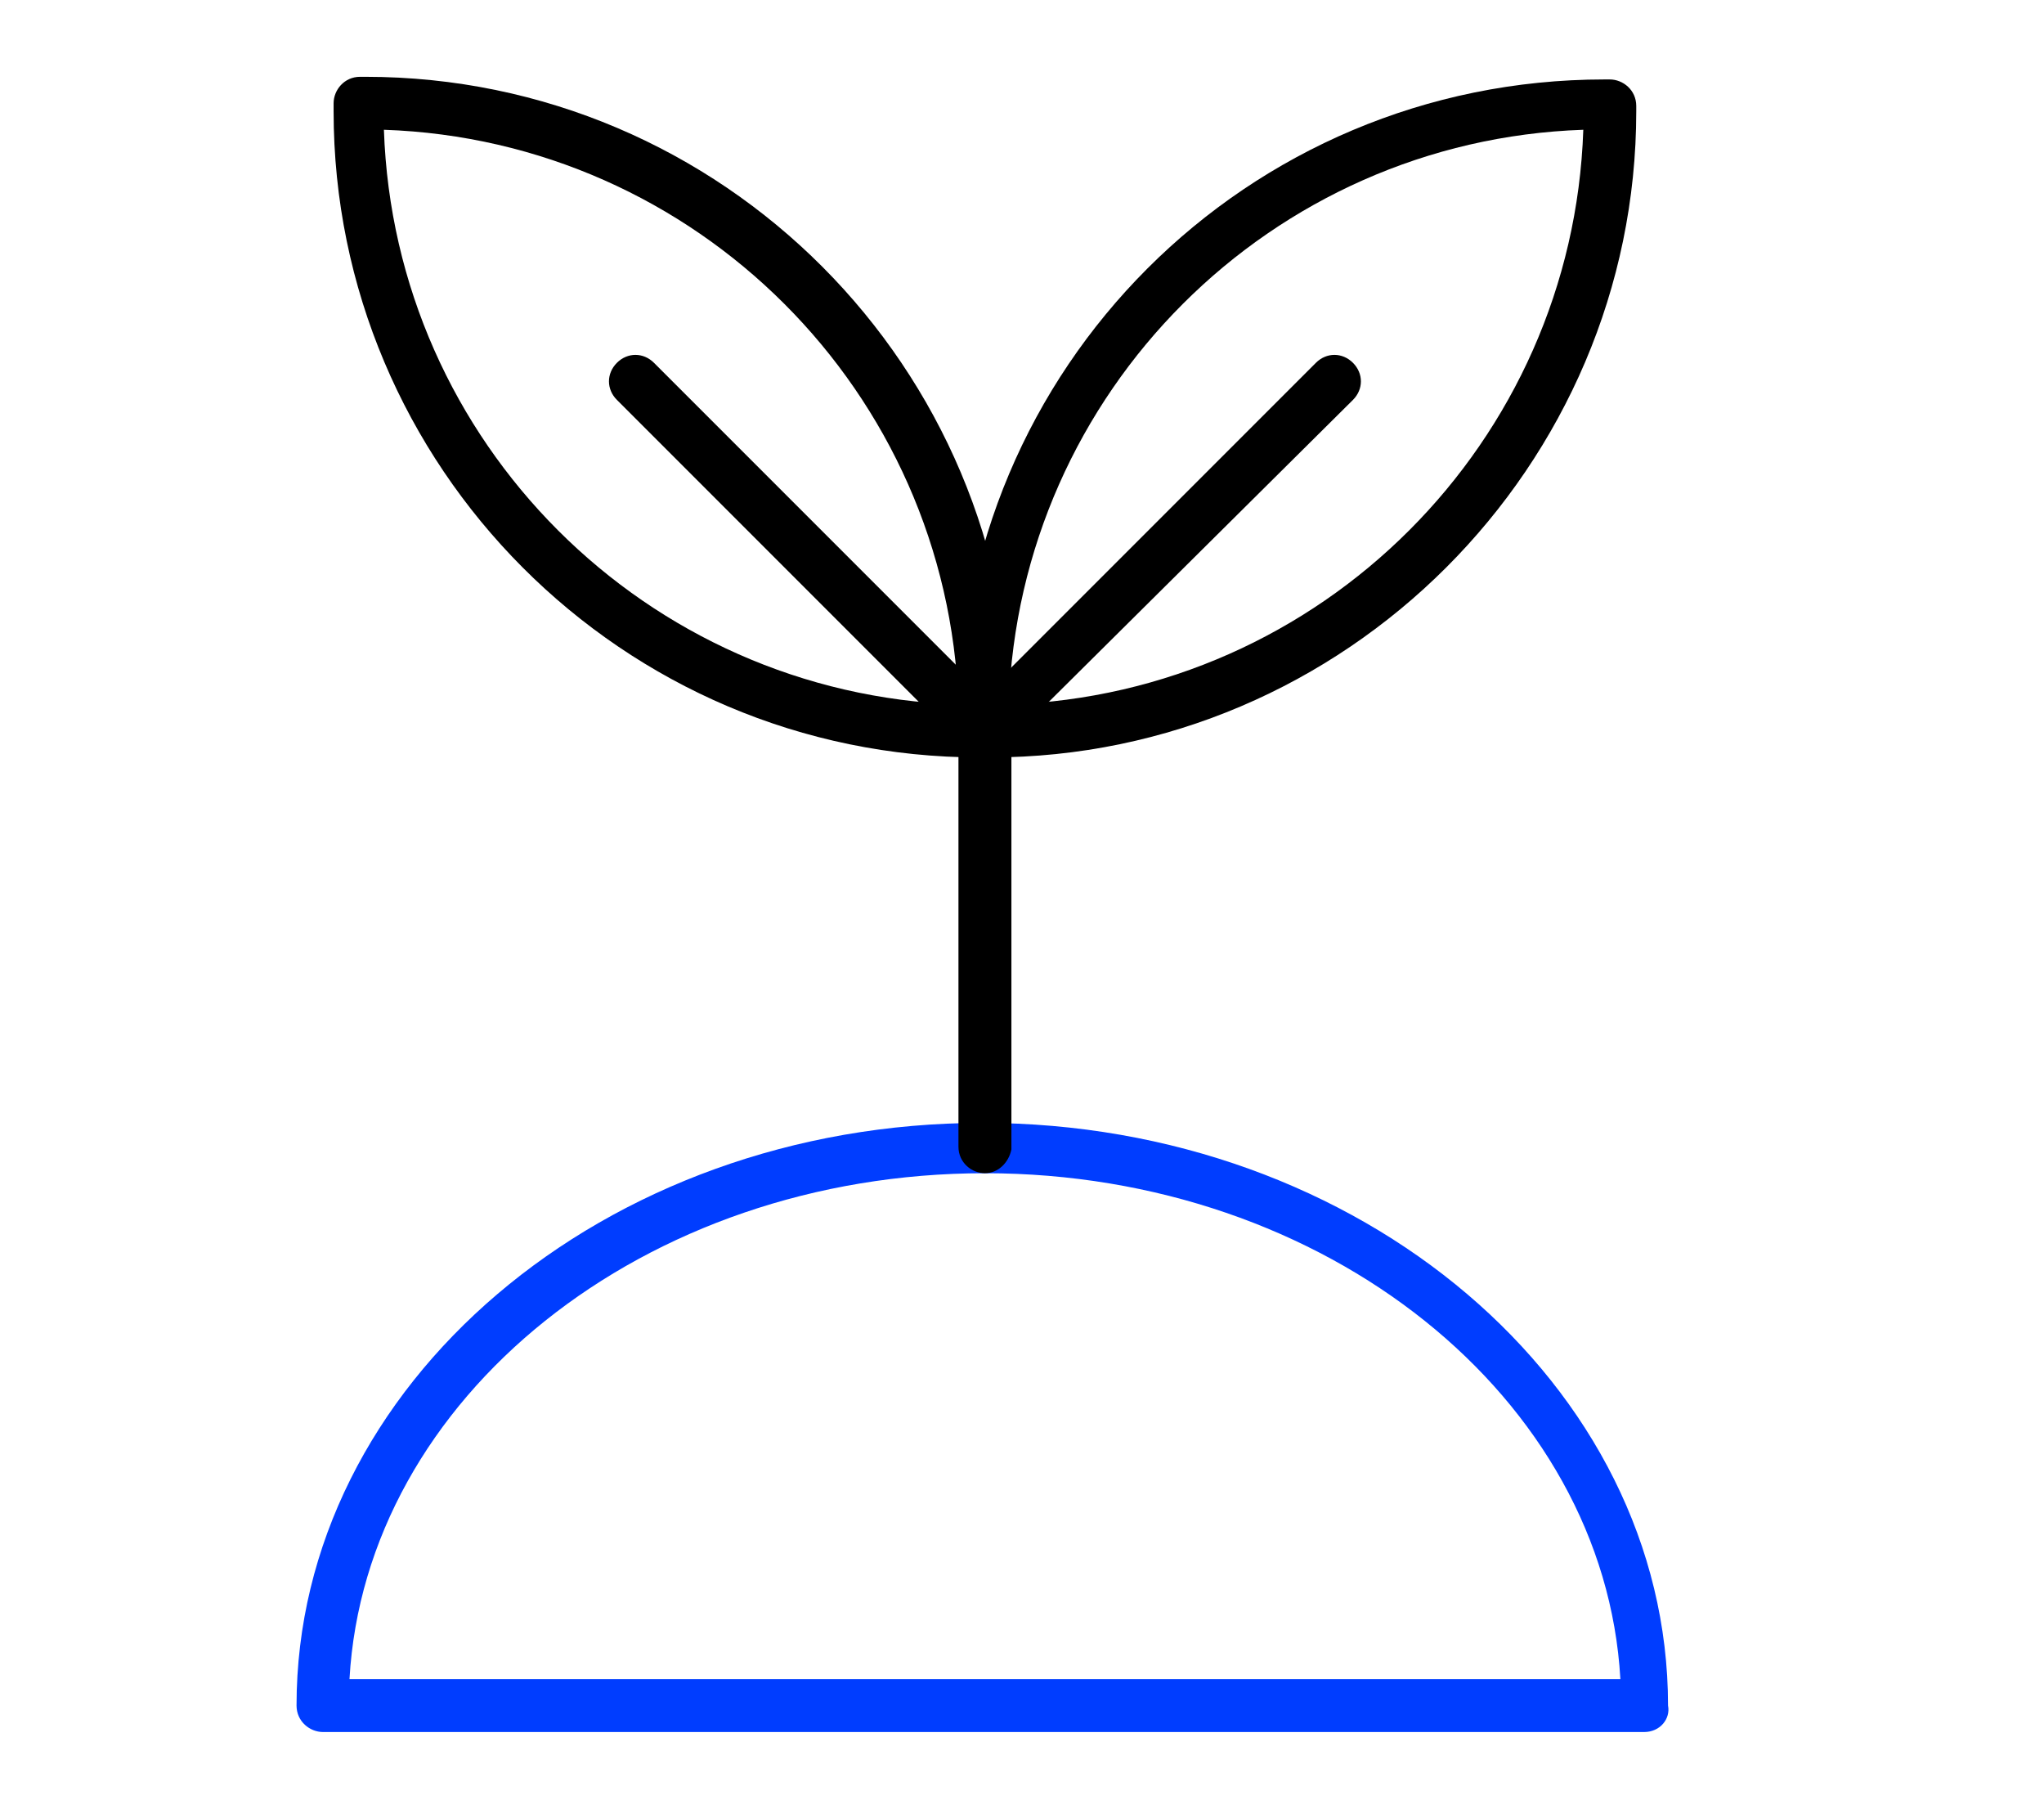 <?xml version="1.0" encoding="utf-8"?>
<!-- Generator: Adobe Illustrator 25.4.2, SVG Export Plug-In . SVG Version: 6.00 Build 0)  -->
<svg version="1.1" id="Layer_1" xmlns="http://www.w3.org/2000/svg" xmlns:xlink="http://www.w3.org/1999/xlink" x="0px" y="0px"
	 viewBox="0 0 77.2 68.3" style="enable-background:new 0 0 77.2 68.3;" xml:space="preserve">
<style type="text/css">
	.st0{fill:#003DFF;}
	.st1{fill:#0F0708;}
	.st2{fill-rule:evenodd;clip-rule:evenodd;fill:#003DFF;}
	.st3{fill:none;stroke:#003DFF;stroke-width:1.5;stroke-miterlimit:10;}
	.st4{fill-rule:evenodd;clip-rule:evenodd;fill:#0F0708;}
</style>
<g>
	<g>
		<path class="st0" d="M62.1,65.4H12.2c-0.5,0-1-0.4-1-1c0-12.1,11.6-22,25.9-22c14.3,0,25.9,9.9,25.9,22
			C63.1,64.9,62.7,65.4,62.1,65.4z M13.2,63.4h48c-0.6-10.6-11.1-19.1-24-19.1C24.3,44.3,13.8,52.8,13.2,63.4z"/>
	</g>
	<g>
		<g>
			<path d="M37.2,28.6h-0.2c-13.5,0-24.4-11-24.4-24.4V3.9c0-0.5,0.4-1,1-1h0.2c13.5,0,24.4,11,24.4,24.4v0.2
				C38.1,28.1,37.7,28.6,37.2,28.6z M14.5,4.9c0.4,11.8,9.9,21.3,21.7,21.7C35.8,14.8,26.3,5.3,14.5,4.9z"/>
		</g>
		<g>
			<path d="M37.4,28.6h-0.2c-0.5,0-1-0.4-1-1v-0.2C36.2,13.9,47.1,3,60.6,3h0.2c0.5,0,1,0.4,1,1v0.2C61.8,17.6,50.8,28.6,37.4,28.6z
				 M59.8,4.9C48,5.3,38.5,14.8,38.1,26.6C49.9,26.2,59.4,16.7,59.8,4.9z"/>
		</g>
		<g>
			<g>
				<path d="M37.2,44.3c-0.5,0-1-0.4-1-1V27.6c0-0.5,0.4-1,1-1s1,0.4,1,1v15.8C38.1,43.9,37.7,44.3,37.2,44.3z"/>
			</g>
			<g>
				<path d="M37.2,28.6c-0.3,0-0.5-0.1-0.7-0.3L23.3,15.1c-0.4-0.4-0.4-1,0-1.4c0.4-0.4,1-0.4,1.4,0l12.5,12.5l12.5-12.5
					c0.4-0.4,1-0.4,1.4,0c0.4,0.4,0.4,1,0,1.4L37.8,28.3C37.7,28.5,37.4,28.6,37.2,28.6z"/>
			</g>
		</g>
	</g>
</g>
</svg>
